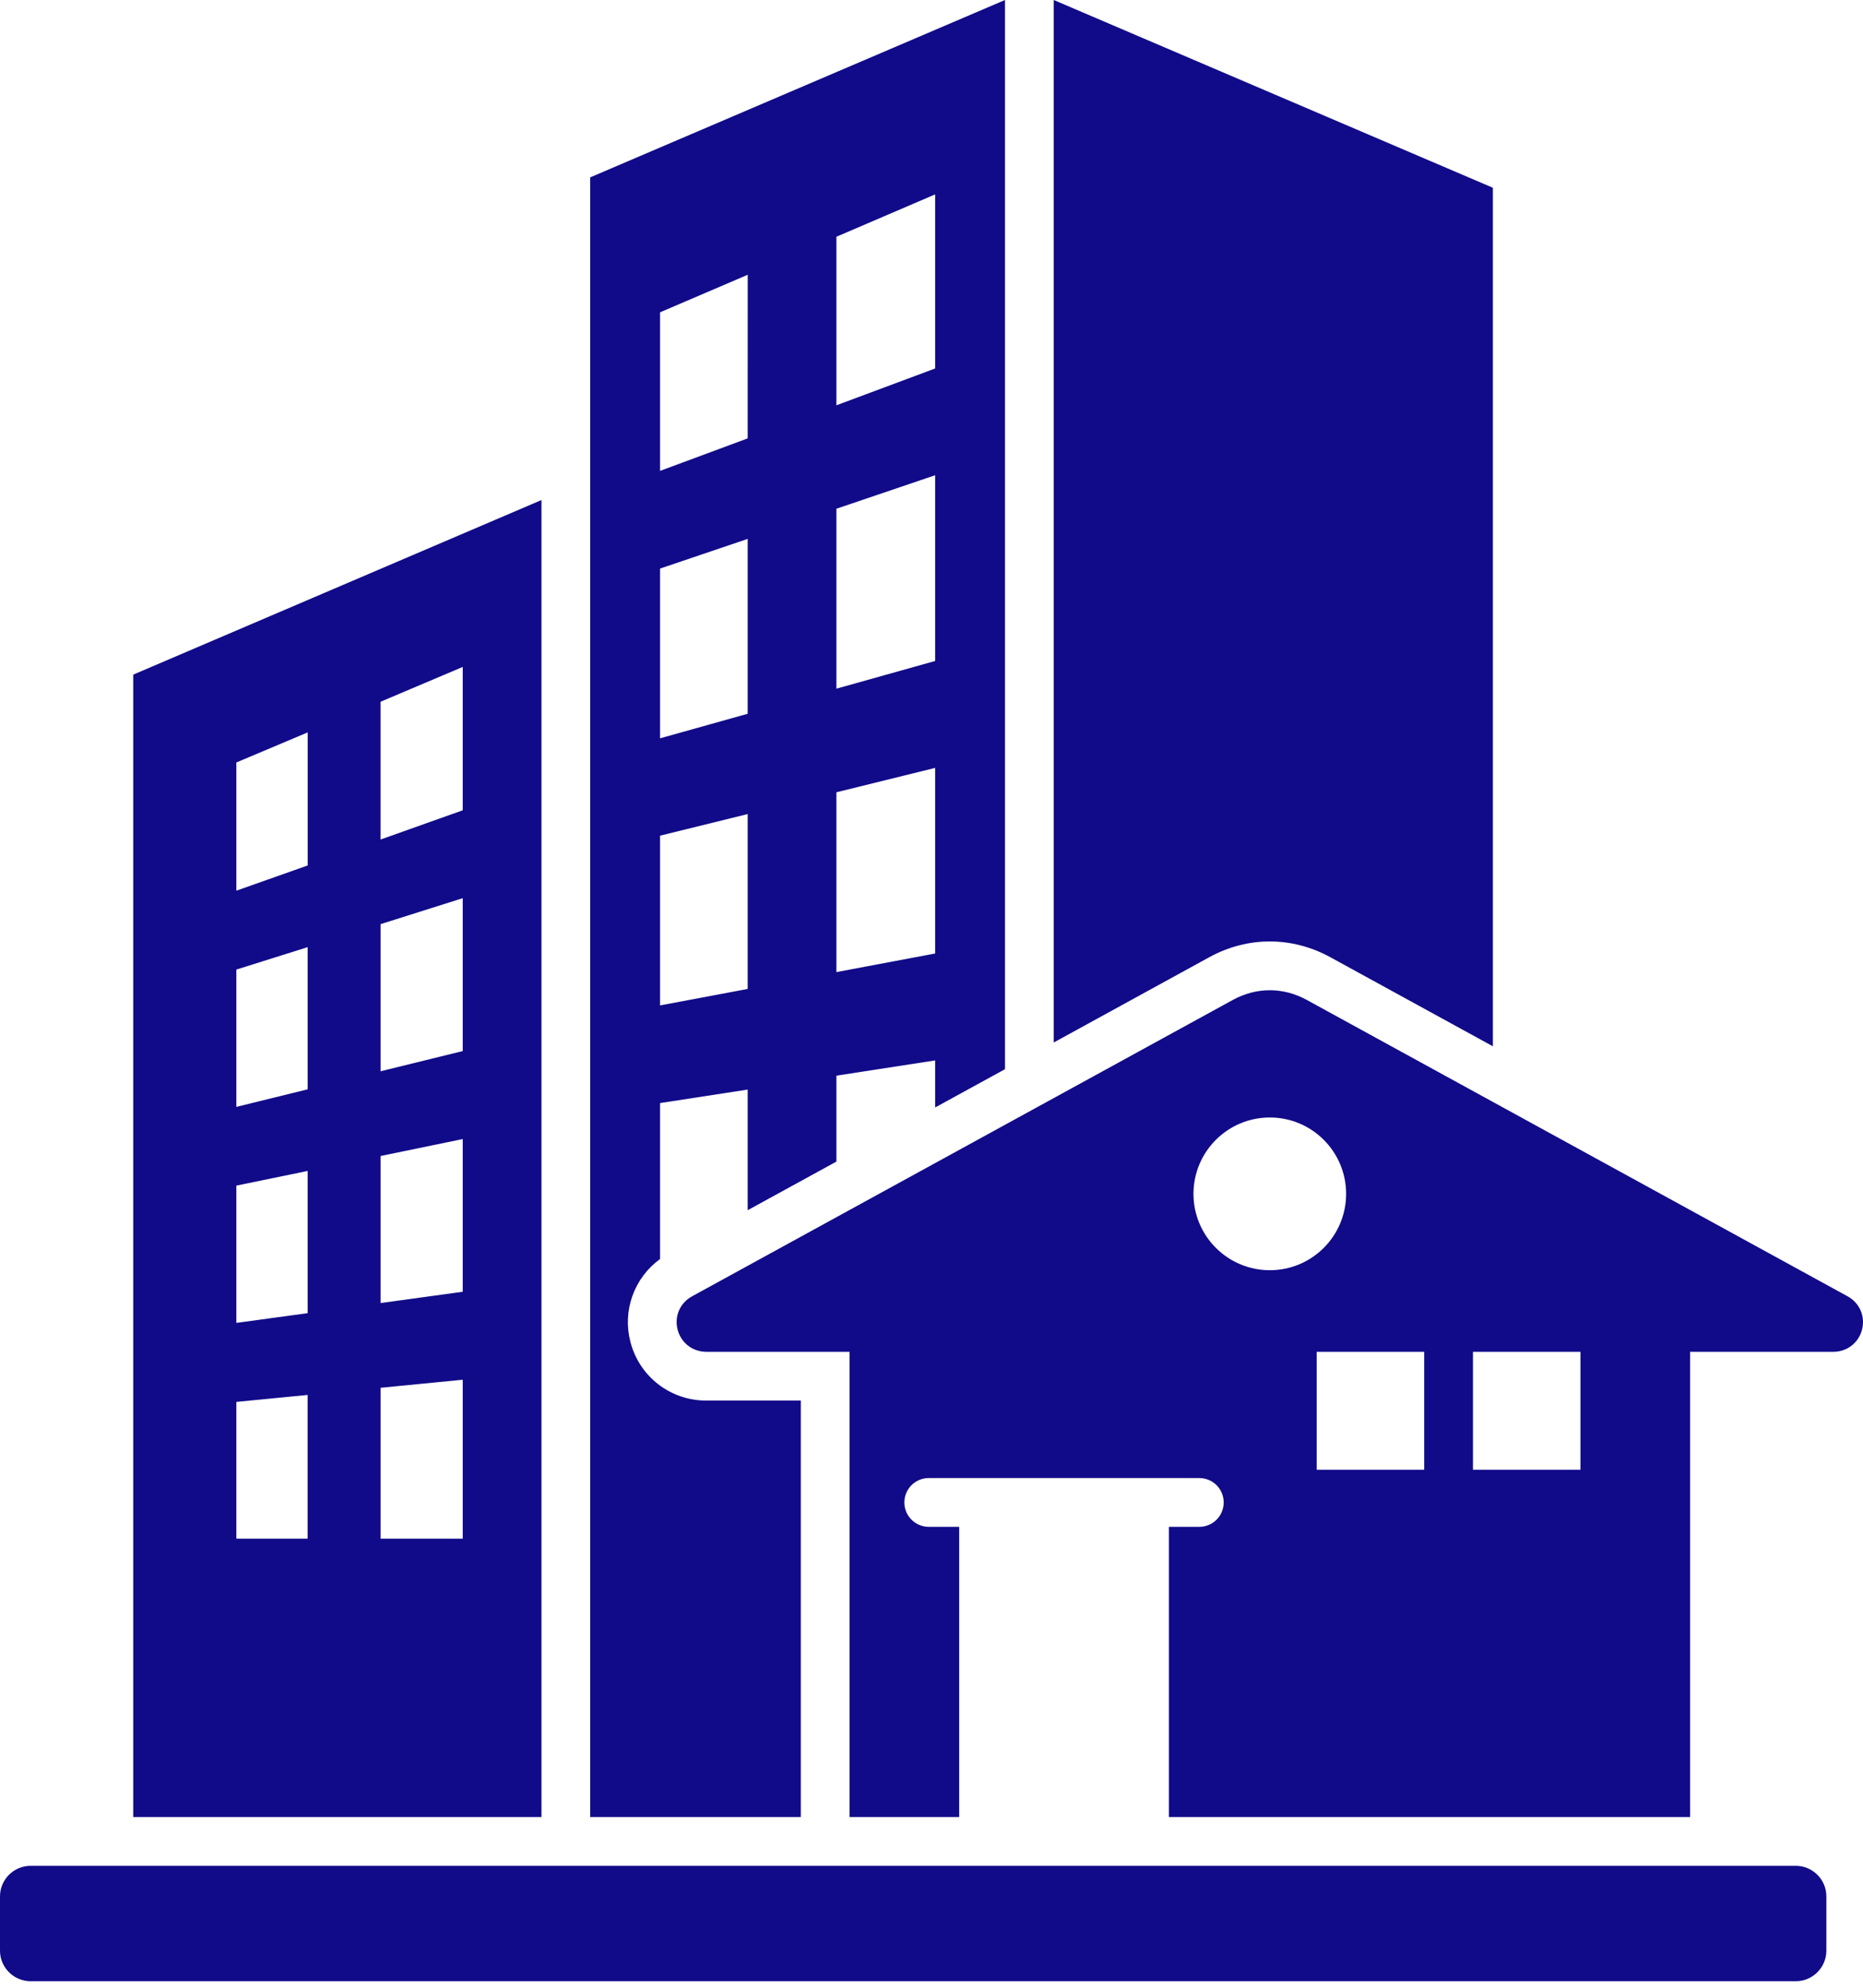 <?xml version="1.0" encoding="UTF-8"?> <svg xmlns="http://www.w3.org/2000/svg" width="45" height="48" viewBox="0 0 45 48" fill="none"><path d="M14.256 43.878H19.343V33.82H17.058C16.637 33.822 16.229 33.682 15.897 33.425C15.565 33.167 15.329 32.806 15.226 32.398C15.131 32.032 15.149 31.646 15.277 31.29C15.405 30.934 15.637 30.625 15.943 30.403V26.637L18.06 26.311V29.224L20.203 28.05V25.975L22.588 25.607V26.743L24.275 25.819V0L14.256 4.283V43.878ZM22.588 23.025L20.203 23.474V19.132L22.588 18.543V23.025ZM22.588 15.961L20.203 16.63V12.285L22.588 11.476V15.961ZM22.588 4.694V8.898L20.203 9.787L20.203 5.717L22.588 4.694ZM15.943 7.542L18.061 6.635L18.06 10.586L15.943 11.371L15.943 7.542ZM15.943 13.73L18.06 13.013V17.236L15.943 17.829V13.73V13.73ZM15.943 20.18L18.06 19.658V23.881L15.943 24.279V20.18V20.18ZM36.06 4.534V25.266L32.134 23.115C31.206 22.607 30.137 22.607 29.209 23.115L25.453 25.174V0L36.06 4.534ZM3.218 16.291V43.878H13.079V12.075L3.218 16.291ZM7.43 37.156H5.709V33.853L7.43 33.685L7.43 37.156ZM7.431 31.71L5.709 31.945V28.63L7.431 28.276V31.71ZM7.431 26.305L5.709 26.729V23.413L7.431 22.872V26.305ZM7.432 20.899L5.709 21.508V18.412L7.432 17.686L7.432 20.899ZM11.177 37.156H9.193V33.512L11.177 33.318V37.156ZM11.177 31.193L9.193 31.466V27.915L11.177 27.506V31.193ZM11.177 25.381L9.193 25.869V22.316L11.177 21.689V25.381ZM11.177 19.567L9.192 20.273V16.946L11.177 16.105V19.567ZM44.629 31.304L31.568 24.148C30.993 23.833 30.351 23.833 29.775 24.148L16.715 31.304C16.425 31.462 16.285 31.787 16.367 32.106C16.449 32.426 16.728 32.643 17.058 32.643H20.521V43.878H23.169V36.87H22.433C22.277 36.87 22.127 36.808 22.017 36.697C21.906 36.587 21.844 36.437 21.844 36.281C21.844 36.125 21.906 35.975 22.017 35.864C22.127 35.754 22.277 35.692 22.433 35.692H28.969C29.126 35.692 29.275 35.754 29.386 35.864C29.496 35.975 29.558 36.125 29.558 36.281C29.558 36.437 29.496 36.587 29.386 36.697C29.275 36.808 29.126 36.87 28.969 36.87H28.234V43.878H40.823V32.643H44.286C44.616 32.643 44.895 32.426 44.977 32.106C45.059 31.787 44.918 31.462 44.629 31.304ZM28.828 28.829C28.828 27.811 29.654 26.985 30.672 26.985C31.69 26.985 32.515 27.811 32.515 28.829C32.515 29.847 31.69 30.673 30.672 30.673C29.654 30.673 28.828 29.847 28.828 28.829ZM34.401 35.491H31.804V32.643H34.401V35.491ZM38.175 35.491H35.579V32.643H38.175V35.491ZM0 47.105V45.793C0 45.388 0.332 45.056 0.737 45.056H43.378C43.783 45.056 44.115 45.388 44.115 45.793V47.105C44.115 47.51 43.783 47.842 43.378 47.842H0.737C0.332 47.842 0 47.51 0 47.105Z" fill="#110B89"></path></svg> 